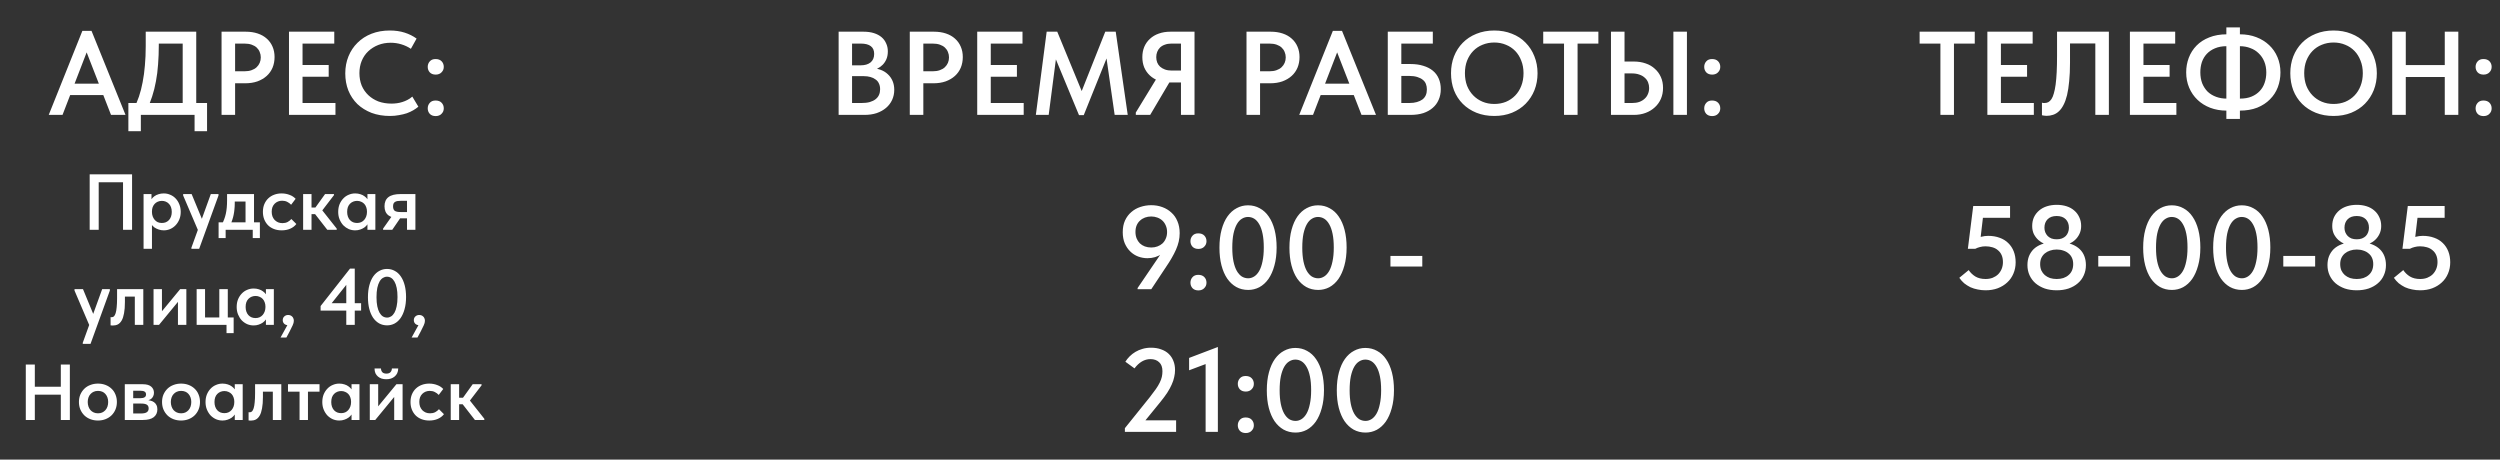 <?xml version="1.0" encoding="UTF-8"?> <svg xmlns="http://www.w3.org/2000/svg" width="631" height="116" viewBox="0 0 631 116" fill="none"><rect x="0" y="0" width="631" height="116" fill="#333333" stroke="none"/><path d="M12.3 29L20.79 7.79H23.1L31.68 29H28.02L21.3 11.75H22.44L15.78 29H12.3ZM16.95 23.99V21.11H26.82V23.99H16.95ZM33.751 27.44C34.251 26.52 34.691 25.5 35.071 24.38C35.45 23.26 35.761 22.05 36.001 20.75C36.261 19.43 36.45 18.02 36.571 16.52C36.711 15 36.781 13.37 36.781 11.63V8H49.531V27.2H46.111V9.38L48.09 11H37.41L40.081 9.32V11.45C40.081 13.11 40.02 14.7 39.901 16.22C39.8 17.72 39.62 19.15 39.361 20.51C39.12 21.85 38.8 23.13 38.401 24.35C38.02 25.55 37.56 26.68 37.02 27.74L33.751 27.44ZM32.401 33.11V26H52.261V33.11H49.111V29H35.55V33.11H32.401ZM62.04 8C63.14 8 64.14 8.15 65.04 8.45C65.94 8.75 66.7 9.18 67.32 9.74C67.96 10.3 68.45 10.98 68.79 11.78C69.13 12.56 69.3 13.43 69.3 14.39C69.3 15.37 69.13 16.27 68.79 17.09C68.45 17.89 67.96 18.58 67.32 19.16C66.68 19.74 65.9 20.2 64.98 20.54C64.06 20.86 63.04 21.02 61.92 21.02H59.34V29H55.92V8H62.04ZM61.71 17.99C62.39 17.99 62.98 17.9 63.48 17.72C64 17.54 64.43 17.29 64.77 16.97C65.11 16.65 65.37 16.28 65.55 15.86C65.73 15.44 65.82 14.98 65.82 14.48C65.82 14 65.73 13.55 65.55 13.13C65.39 12.71 65.14 12.34 64.8 12.02C64.46 11.7 64.03 11.45 63.51 11.27C62.99 11.09 62.38 11 61.68 11H59.34V17.99H61.71ZM72.942 29V8H84.371V11H76.362V16.4H82.962V19.37H76.362V26H84.671V29H72.942ZM98.427 29.27C96.727 29.27 95.177 29.01 93.777 28.49C92.397 27.95 91.207 27.21 90.207 26.27C89.227 25.31 88.467 24.17 87.927 22.85C87.407 21.53 87.147 20.09 87.147 18.53C87.147 16.97 87.417 15.53 87.957 14.21C88.497 12.89 89.257 11.75 90.237 10.79C91.217 9.81 92.397 9.05 93.777 8.51C95.157 7.97 96.687 7.7 98.367 7.7C99.767 7.7 101.027 7.88 102.147 8.24C103.267 8.6 104.267 9.1 105.147 9.74L103.707 12.32C102.967 11.82 102.157 11.44 101.277 11.18C100.417 10.92 99.527 10.79 98.607 10.79C97.467 10.79 96.417 10.98 95.457 11.36C94.497 11.74 93.657 12.27 92.937 12.95C92.237 13.61 91.687 14.42 91.287 15.38C90.907 16.32 90.717 17.35 90.717 18.47C90.717 19.59 90.907 20.63 91.287 21.59C91.687 22.53 92.247 23.34 92.967 24.02C93.687 24.7 94.537 25.23 95.517 25.61C96.517 25.97 97.617 26.15 98.817 26.15C99.257 26.15 99.707 26.12 100.167 26.06C100.627 26 101.077 25.9 101.517 25.76C101.977 25.62 102.417 25.44 102.837 25.22C103.277 25 103.687 24.72 104.067 24.38L105.597 26.93C105.217 27.25 104.787 27.55 104.307 27.83C103.827 28.11 103.287 28.36 102.687 28.58C102.087 28.78 101.427 28.94 100.707 29.06C100.007 29.2 99.247 29.27 98.427 29.27ZM109.968 29.3C109.328 29.3 108.828 29.11 108.468 28.73C108.128 28.35 107.958 27.89 107.958 27.35C107.958 26.81 108.128 26.35 108.468 25.97C108.808 25.57 109.298 25.37 109.938 25.37C110.598 25.37 111.108 25.56 111.468 25.94C111.828 26.32 112.008 26.79 112.008 27.35C112.008 27.63 111.958 27.89 111.858 28.13C111.758 28.35 111.618 28.55 111.438 28.73C111.278 28.91 111.068 29.05 110.808 29.15C110.568 29.25 110.288 29.3 109.968 29.3ZM109.968 18.83C109.328 18.83 108.828 18.64 108.468 18.26C108.128 17.88 107.958 17.42 107.958 16.88C107.958 16.34 108.128 15.88 108.468 15.5C108.808 15.1 109.298 14.9 109.938 14.9C110.598 14.9 111.108 15.09 111.468 15.47C111.828 15.85 112.008 16.32 112.008 16.88C112.008 17.16 111.958 17.42 111.858 17.66C111.758 17.88 111.618 18.08 111.438 18.26C111.278 18.44 111.068 18.58 110.808 18.68C110.568 18.78 110.288 18.83 109.968 18.83Z" fill="white"></path><path d="M211.67 29V8H217.97C218.95 8 219.82 8.12 220.58 8.36C221.34 8.6 221.98 8.94 222.5 9.38C223.02 9.82 223.41 10.35 223.67 10.97C223.95 11.57 224.09 12.23 224.09 12.95C224.09 13.71 223.97 14.37 223.73 14.93C223.49 15.49 223.17 15.97 222.77 16.37C222.37 16.77 221.92 17.09 221.42 17.33C220.94 17.57 220.45 17.73 219.95 17.81L219.98 17.21C220.82 17.23 221.59 17.37 222.29 17.63C222.99 17.89 223.59 18.26 224.09 18.74C224.61 19.22 225.01 19.79 225.29 20.45C225.57 21.11 225.71 21.85 225.71 22.67C225.71 23.59 225.53 24.44 225.17 25.22C224.81 26 224.3 26.67 223.64 27.23C222.98 27.79 222.19 28.23 221.27 28.55C220.35 28.85 219.33 29 218.21 29H211.67ZM215.06 27.8L213.77 26H217.43C218.25 26 218.95 25.92 219.53 25.76C220.13 25.58 220.62 25.34 221 25.04C221.4 24.72 221.69 24.35 221.87 23.93C222.05 23.51 222.14 23.04 222.14 22.52C222.14 21.96 222.04 21.48 221.84 21.08C221.66 20.66 221.38 20.32 221 20.06C220.64 19.78 220.2 19.57 219.68 19.43C219.18 19.29 218.62 19.22 218 19.22H214.04V16.49H217.19C217.73 16.49 218.21 16.43 218.63 16.31C219.05 16.19 219.41 16.01 219.71 15.77C220.01 15.53 220.24 15.23 220.4 14.87C220.56 14.51 220.64 14.09 220.64 13.61C220.64 12.73 220.36 12.08 219.8 11.66C219.24 11.22 218.39 11 217.25 11H213.77L215.06 9.32V27.8ZM235.749 8C236.849 8 237.849 8.15 238.749 8.45C239.649 8.75 240.409 9.18 241.029 9.74C241.669 10.3 242.159 10.98 242.499 11.78C242.839 12.56 243.009 13.43 243.009 14.39C243.009 15.37 242.839 16.27 242.499 17.09C242.159 17.89 241.669 18.58 241.029 19.16C240.389 19.74 239.609 20.2 238.689 20.54C237.769 20.86 236.749 21.02 235.629 21.02H233.049V29H229.629V8H235.749ZM235.419 17.99C236.099 17.99 236.689 17.9 237.189 17.72C237.709 17.54 238.139 17.29 238.479 16.97C238.819 16.65 239.079 16.28 239.259 15.86C239.439 15.44 239.529 14.98 239.529 14.48C239.529 14 239.439 13.55 239.259 13.13C239.099 12.71 238.849 12.34 238.509 12.02C238.169 11.7 237.739 11.45 237.219 11.27C236.699 11.09 236.089 11 235.389 11H233.049V17.99H235.419ZM246.65 29V8H258.08V11H250.07V16.4H256.67V19.37H250.07V26H258.38V29H246.65ZM261.449 29L264.179 8H266.849L273.869 25.04L272.159 25.16L278.969 8H281.609L284.639 29H281.339L279.059 13.16H279.929L273.539 29.06H272.339L265.799 13.28H266.729L264.689 29H261.449ZM298.077 29V20.81H295.197C294.177 20.81 293.237 20.66 292.377 20.36C291.537 20.04 290.817 19.6 290.217 19.04C289.617 18.48 289.147 17.81 288.807 17.03C288.487 16.25 288.327 15.38 288.327 14.42C288.327 13.48 288.487 12.62 288.807 11.84C289.147 11.04 289.627 10.36 290.247 9.8C290.867 9.22 291.607 8.78 292.467 8.48C293.347 8.16 294.327 8 295.407 8H301.497V29H298.077ZM286.677 29V28.4L292.167 19.4L295.677 19.91L290.307 29H286.677ZM295.737 17.81H298.077V11H295.677C295.057 11 294.507 11.09 294.027 11.27C293.547 11.43 293.137 11.67 292.797 11.99C292.477 12.31 292.237 12.68 292.077 13.1C291.917 13.5 291.837 13.94 291.837 14.42C291.837 14.9 291.917 15.35 292.077 15.77C292.237 16.17 292.477 16.52 292.797 16.82C293.137 17.12 293.547 17.36 294.027 17.54C294.527 17.72 295.097 17.81 295.737 17.81ZM320.739 8C321.839 8 322.839 8.15 323.739 8.45C324.639 8.75 325.399 9.18 326.019 9.74C326.659 10.3 327.149 10.98 327.489 11.78C327.829 12.56 327.999 13.43 327.999 14.39C327.999 15.37 327.829 16.27 327.489 17.09C327.149 17.89 326.659 18.58 326.019 19.16C325.379 19.74 324.599 20.2 323.679 20.54C322.759 20.86 321.739 21.02 320.619 21.02H318.039V29H314.619V8H320.739ZM320.409 17.99C321.089 17.99 321.679 17.9 322.179 17.72C322.699 17.54 323.129 17.29 323.469 16.97C323.809 16.65 324.069 16.28 324.249 15.86C324.429 15.44 324.519 14.98 324.519 14.48C324.519 14 324.429 13.55 324.249 13.13C324.089 12.71 323.839 12.34 323.499 12.02C323.159 11.7 322.729 11.45 322.209 11.27C321.689 11.09 321.079 11 320.379 11H318.039V17.99H320.409ZM327.923 29L336.413 7.79H338.723L347.303 29H343.643L336.923 11.75H338.063L331.403 29H327.923ZM332.573 23.99V21.11H342.443V23.99H332.573ZM350.274 29V8H361.644V11H353.694V16.16H356.004C357.224 16.16 358.304 16.31 359.244 16.61C360.184 16.89 360.984 17.3 361.644 17.84C362.304 18.38 362.804 19.05 363.144 19.85C363.484 20.63 363.654 21.51 363.654 22.49C363.654 23.49 363.474 24.39 363.114 25.19C362.774 25.99 362.274 26.67 361.614 27.23C360.974 27.79 360.184 28.23 359.244 28.55C358.304 28.85 357.224 29 356.004 29H350.274ZM355.704 26C356.444 26 357.084 25.92 357.624 25.76C358.184 25.6 358.654 25.38 359.034 25.1C359.414 24.8 359.694 24.44 359.874 24.02C360.054 23.6 360.144 23.11 360.144 22.55C360.144 22.07 360.064 21.62 359.904 21.2C359.744 20.78 359.484 20.43 359.124 20.15C358.764 19.85 358.294 19.61 357.714 19.43C357.134 19.25 356.434 19.16 355.614 19.16H353.694V26H355.704ZM377.157 26.24C378.217 26.24 379.197 26.06 380.097 25.7C380.997 25.32 381.777 24.79 382.437 24.11C383.097 23.43 383.607 22.62 383.967 21.68C384.347 20.72 384.537 19.65 384.537 18.47C384.537 17.31 384.347 16.26 383.967 15.32C383.607 14.36 383.097 13.54 382.437 12.86C381.777 12.18 380.997 11.66 380.097 11.3C379.197 10.92 378.217 10.73 377.157 10.73C376.097 10.73 375.107 10.92 374.187 11.3C373.287 11.66 372.507 12.18 371.847 12.86C371.187 13.54 370.667 14.36 370.287 15.32C369.927 16.26 369.747 17.31 369.747 18.47C369.747 19.63 369.927 20.69 370.287 21.65C370.667 22.59 371.187 23.4 371.847 24.08C372.507 24.76 373.287 25.29 374.187 25.67C375.087 26.05 376.077 26.24 377.157 26.24ZM377.157 29.27C375.497 29.27 373.997 29 372.657 28.46C371.317 27.92 370.167 27.17 369.207 26.21C368.247 25.25 367.507 24.11 366.987 22.79C366.487 21.47 366.237 20.03 366.237 18.47C366.237 16.95 366.487 15.54 366.987 14.24C367.507 12.92 368.237 11.78 369.177 10.82C370.137 9.84 371.287 9.08 372.627 8.54C373.987 7.98 375.497 7.7 377.157 7.7C378.777 7.7 380.257 7.97 381.597 8.51C382.957 9.03 384.107 9.78 385.047 10.76C386.007 11.72 386.747 12.86 387.267 14.18C387.807 15.5 388.077 16.94 388.077 18.5C388.077 20.02 387.817 21.44 387.297 22.76C386.777 24.06 386.037 25.2 385.077 26.18C384.137 27.14 382.987 27.9 381.627 28.46C380.287 29 378.797 29.27 377.157 29.27ZM394.76 29V11H389.51V8H403.43V11H398.18V29H394.76ZM406.611 29V8H410.031V15.53H412.371C413.471 15.53 414.471 15.69 415.371 16.01C416.271 16.31 417.041 16.76 417.681 17.36C418.341 17.94 418.851 18.64 419.211 19.46C419.571 20.26 419.751 21.17 419.751 22.19C419.751 23.19 419.571 24.11 419.211 24.95C418.851 25.77 418.341 26.48 417.681 27.08C417.041 27.68 416.271 28.15 415.371 28.49C414.471 28.83 413.471 29 412.371 29H406.611ZM411.921 26C412.621 26 413.231 25.91 413.751 25.73C414.291 25.53 414.741 25.26 415.101 24.92C415.481 24.58 415.761 24.18 415.941 23.72C416.141 23.26 416.241 22.76 416.241 22.22C416.241 21.7 416.151 21.22 415.971 20.78C415.791 20.32 415.511 19.93 415.131 19.61C414.771 19.27 414.321 19.01 413.781 18.83C413.241 18.63 412.611 18.53 411.891 18.53H410.031V26H411.921ZM422.361 29V8H425.781V29H422.361ZM432.154 29.3C431.514 29.3 431.014 29.11 430.654 28.73C430.314 28.35 430.144 27.89 430.144 27.35C430.144 26.81 430.314 26.35 430.654 25.97C430.994 25.57 431.484 25.37 432.124 25.37C432.784 25.37 433.294 25.56 433.654 25.94C434.014 26.32 434.194 26.79 434.194 27.35C434.194 27.63 434.144 27.89 434.044 28.13C433.944 28.35 433.804 28.55 433.624 28.73C433.464 28.91 433.254 29.05 432.994 29.15C432.754 29.25 432.474 29.3 432.154 29.3ZM432.154 18.83C431.514 18.83 431.014 18.64 430.654 18.26C430.314 17.88 430.144 17.42 430.144 16.88C430.144 16.34 430.314 15.88 430.654 15.5C430.994 15.1 431.484 14.9 432.124 14.9C432.784 14.9 433.294 15.09 433.654 15.47C434.014 15.85 434.194 16.32 434.194 16.88C434.194 17.16 434.144 17.42 434.044 17.66C433.944 17.88 433.804 18.08 433.624 18.26C433.464 18.44 433.254 18.58 432.994 18.68C432.754 18.78 432.474 18.83 432.154 18.83Z" fill="white"></path><path d="M489.76 29V11H484.51V8H498.43V11H493.18V29H489.76ZM501.611 29V8H513.041V11H505.031V16.4H511.631V19.37H505.031V26H513.341V29H501.611ZM516.53 29.24C516.29 29.24 516.07 29.22 515.87 29.18C515.67 29.16 515.51 29.13 515.39 29.09V25.91C515.47 25.95 515.57 25.98 515.69 26C515.81 26 515.93 26 516.05 26C516.39 26 516.7 25.93 516.98 25.79C517.28 25.63 517.55 25.37 517.79 25.01C518.03 24.65 518.23 24.17 518.39 23.57C518.57 22.97 518.72 22.23 518.84 21.35C518.96 20.45 519.05 19.4 519.11 18.2C519.17 16.98 519.2 15.58 519.2 14V8H532.28V29H528.86V10.97H522.47V15.86C522.47 17.62 522.4 19.17 522.26 20.51C522.14 21.85 521.96 23.02 521.72 24.02C521.48 25 521.18 25.83 520.82 26.51C520.48 27.17 520.09 27.7 519.65 28.1C519.23 28.5 518.75 28.79 518.21 28.97C517.69 29.15 517.13 29.24 516.53 29.24ZM537.588 29V8H549.018V11H541.008V16.4H547.608V19.37H541.008V26H549.318V29H537.588ZM565.383 24.89C566.503 24.89 567.473 24.72 568.293 24.38C569.113 24.04 569.803 23.57 570.363 22.97C570.923 22.37 571.333 21.68 571.593 20.9C571.873 20.1 572.013 19.23 572.013 18.29C572.013 17.27 571.843 16.35 571.503 15.53C571.163 14.71 570.693 14.02 570.093 13.46C569.513 12.88 568.813 12.44 567.993 12.14C567.193 11.82 566.303 11.66 565.323 11.66H564.873V8.66H565.353C566.873 8.66 568.253 8.9 569.493 9.38C570.753 9.86 571.833 10.53 572.733 11.39C573.633 12.23 574.333 13.24 574.833 14.42C575.333 15.6 575.583 16.89 575.583 18.29C575.583 19.59 575.363 20.83 574.923 22.01C574.483 23.17 573.823 24.19 572.943 25.07C572.083 25.95 571.013 26.65 569.733 27.17C568.453 27.67 566.973 27.92 565.293 27.92H564.933V24.89H565.383ZM561.993 27.92C560.493 27.92 559.113 27.68 557.853 27.2C556.613 26.72 555.543 26.05 554.643 25.19C553.743 24.33 553.043 23.31 552.543 22.13C552.043 20.95 551.793 19.66 551.793 18.26C551.793 16.96 552.013 15.73 552.453 14.57C552.893 13.41 553.543 12.39 554.403 11.51C555.263 10.63 556.333 9.94 557.613 9.44C558.893 8.92 560.373 8.66 562.053 8.66H562.413V11.66H561.963C560.863 11.66 559.893 11.84 559.053 12.2C558.233 12.54 557.543 13.01 556.983 13.61C556.443 14.19 556.033 14.88 555.753 15.68C555.493 16.48 555.363 17.34 555.363 18.26C555.363 19.28 555.523 20.21 555.843 21.05C556.183 21.87 556.643 22.57 557.223 23.15C557.823 23.71 558.533 24.14 559.353 24.44C560.173 24.74 561.063 24.89 562.023 24.89H562.473V27.92H561.993ZM565.353 6.92V30.02H561.933V6.92H565.353ZM588.993 26.24C590.053 26.24 591.033 26.06 591.933 25.7C592.833 25.32 593.613 24.79 594.273 24.11C594.933 23.43 595.443 22.62 595.803 21.68C596.183 20.72 596.373 19.65 596.373 18.47C596.373 17.31 596.183 16.26 595.803 15.32C595.443 14.36 594.933 13.54 594.273 12.86C593.613 12.18 592.833 11.66 591.933 11.3C591.033 10.92 590.053 10.73 588.993 10.73C587.933 10.73 586.943 10.92 586.023 11.3C585.123 11.66 584.343 12.18 583.683 12.86C583.023 13.54 582.503 14.36 582.123 15.32C581.763 16.26 581.583 17.31 581.583 18.47C581.583 19.63 581.763 20.69 582.123 21.65C582.503 22.59 583.023 23.4 583.683 24.08C584.343 24.76 585.123 25.29 586.023 25.67C586.923 26.05 587.913 26.24 588.993 26.24ZM588.993 29.27C587.333 29.27 585.833 29 584.493 28.46C583.153 27.92 582.003 27.17 581.043 26.21C580.083 25.25 579.343 24.11 578.823 22.79C578.323 21.47 578.073 20.03 578.073 18.47C578.073 16.95 578.323 15.54 578.823 14.24C579.343 12.92 580.073 11.78 581.013 10.82C581.973 9.84 583.123 9.08 584.463 8.54C585.823 7.98 587.333 7.7 588.993 7.7C590.613 7.7 592.093 7.97 593.433 8.51C594.793 9.03 595.943 9.78 596.883 10.76C597.843 11.72 598.583 12.86 599.103 14.18C599.643 15.5 599.913 16.94 599.913 18.5C599.913 20.02 599.653 21.44 599.133 22.76C598.613 24.06 597.873 25.2 596.913 26.18C595.973 27.14 594.823 27.9 593.463 28.46C592.123 29 590.633 29.27 588.993 29.27ZM618.769 16.43V19.43H605.509V16.43H618.769ZM607.219 8V29H603.799V8H607.219ZM617.059 29V8H620.479V29H617.059ZM626.851 29.3C626.211 29.3 625.711 29.11 625.351 28.73C625.011 28.35 624.841 27.89 624.841 27.35C624.841 26.81 625.011 26.35 625.351 25.97C625.691 25.57 626.181 25.37 626.821 25.37C627.481 25.37 627.991 25.56 628.351 25.94C628.711 26.32 628.891 26.79 628.891 27.35C628.891 27.63 628.841 27.89 628.741 28.13C628.641 28.35 628.501 28.55 628.321 28.73C628.161 28.91 627.951 29.05 627.691 29.15C627.451 29.25 627.171 29.3 626.851 29.3ZM626.851 18.83C626.211 18.83 625.711 18.64 625.351 18.26C625.011 17.88 624.841 17.42 624.841 16.88C624.841 16.34 625.011 15.88 625.351 15.5C625.691 15.1 626.181 14.9 626.821 14.9C627.481 14.9 627.991 15.09 628.351 15.47C628.711 15.85 628.891 16.32 628.891 16.88C628.891 17.16 628.841 17.42 628.741 17.66C628.641 17.88 628.501 18.08 628.321 18.26C628.161 18.44 627.951 18.58 627.691 18.68C627.451 18.78 627.171 18.83 626.851 18.83Z" fill="white"></path><path d="M22.634 58V44H33.334V58H31.053V45.12L32.114 46H24.053L24.913 45.06V58H22.634ZM38.355 62.8H36.236V51.6V51.46V48.98H38.236V51.46L38.355 51.6V55.5V55.78V62.8ZM41.336 58.14C40.895 58.14 40.475 58.073 40.075 57.94C39.675 57.807 39.316 57.633 38.995 57.42C38.689 57.193 38.429 56.927 38.215 56.62C38.016 56.313 37.876 55.987 37.795 55.64V53.52H38.355C38.355 53.907 38.416 54.267 38.535 54.6C38.656 54.933 38.822 55.227 39.035 55.48C39.249 55.733 39.509 55.933 39.816 56.08C40.136 56.213 40.482 56.28 40.855 56.28C41.215 56.28 41.549 56.22 41.855 56.1C42.162 55.967 42.429 55.78 42.656 55.54C42.882 55.287 43.056 54.987 43.175 54.64C43.295 54.293 43.355 53.907 43.355 53.48C43.355 53.027 43.289 52.627 43.156 52.28C43.035 51.933 42.855 51.647 42.615 51.42C42.389 51.18 42.122 51 41.816 50.88C41.522 50.76 41.202 50.7 40.855 50.7C40.469 50.7 40.115 50.773 39.795 50.92C39.489 51.053 39.229 51.24 39.016 51.48C38.802 51.72 38.636 52 38.516 52.32C38.409 52.64 38.355 52.987 38.355 53.36H37.895V51.14C37.935 50.847 38.049 50.56 38.236 50.28C38.422 50 38.662 49.753 38.956 49.54C39.262 49.313 39.615 49.14 40.016 49.02C40.416 48.887 40.855 48.82 41.336 48.82C41.909 48.82 42.456 48.933 42.975 49.16C43.495 49.373 43.949 49.687 44.336 50.1C44.722 50.5 45.029 50.987 45.255 51.56C45.495 52.133 45.615 52.773 45.615 53.48C45.615 54.187 45.495 54.827 45.255 55.4C45.016 55.973 44.696 56.467 44.295 56.88C43.909 57.28 43.456 57.593 42.935 57.82C42.429 58.033 41.895 58.14 41.336 58.14ZM48.309 62.8V62.52L53.209 48.98H55.149V49.34L50.269 62.8H48.309ZM50.149 58.52L46.229 49.34V48.98H48.369L51.269 56L50.149 58.52ZM56.053 56.48C56.267 56.12 56.447 55.733 56.593 55.32C56.753 54.907 56.886 54.46 56.993 53.98C57.1 53.5 57.18 52.98 57.233 52.42C57.286 51.847 57.313 51.227 57.313 50.56V48.98H64.113V56.46H61.973V49.84L63.393 50.86H58.013L59.253 49.84V51.3C59.253 51.833 59.227 52.34 59.173 52.82C59.133 53.3 59.066 53.76 58.973 54.2C58.893 54.627 58.786 55.033 58.653 55.42C58.533 55.807 58.386 56.18 58.213 56.54L56.053 56.48ZM55.173 60.08V56.12H65.593V60.08H63.793V58H56.953V60.08H55.173ZM71.078 58.14C70.371 58.14 69.725 58.027 69.138 57.8C68.552 57.573 68.052 57.253 67.638 56.84C67.238 56.427 66.925 55.94 66.698 55.38C66.472 54.807 66.358 54.173 66.358 53.48C66.358 52.747 66.478 52.093 66.718 51.52C66.972 50.933 67.305 50.447 67.718 50.06C68.145 49.66 68.645 49.353 69.218 49.14C69.791 48.927 70.412 48.82 71.078 48.82C71.451 48.82 71.811 48.853 72.158 48.92C72.505 48.987 72.825 49.08 73.118 49.2C73.425 49.307 73.705 49.447 73.958 49.62C74.212 49.793 74.431 49.98 74.618 50.18L73.478 51.68C73.198 51.373 72.865 51.127 72.478 50.94C72.105 50.753 71.685 50.66 71.218 50.66C70.832 50.66 70.478 50.727 70.158 50.86C69.838 50.993 69.558 51.18 69.318 51.42C69.078 51.66 68.891 51.953 68.758 52.3C68.638 52.633 68.578 53.013 68.578 53.44C68.578 53.853 68.638 54.24 68.758 54.6C68.891 54.947 69.078 55.253 69.318 55.52C69.572 55.773 69.865 55.973 70.198 56.12C70.531 56.253 70.898 56.32 71.298 56.32C71.778 56.32 72.205 56.227 72.578 56.04C72.951 55.84 73.272 55.587 73.538 55.28L74.798 56.54C74.412 57.047 73.898 57.44 73.258 57.72C72.632 58 71.905 58.14 71.078 58.14ZM82.609 58L78.949 53.3L82.049 48.98H84.289V49.26L81.349 53.1L84.989 57.7V58H82.609ZM77.189 54.04V52.38H79.949V54.04H77.189ZM76.509 58V55.78V55.48V51.6V51.46V48.98H78.629V51.46V51.6V58H76.509ZM92.742 58V55.78L92.622 55.48V51.6L92.742 51.46V48.98H94.742V51.46V51.6V58H92.742ZM89.642 58.14C89.082 58.14 88.542 58.033 88.022 57.82C87.515 57.593 87.062 57.28 86.662 56.88C86.275 56.467 85.962 55.973 85.722 55.4C85.482 54.827 85.362 54.187 85.362 53.48C85.362 52.773 85.475 52.133 85.702 51.56C85.942 50.987 86.255 50.5 86.642 50.1C87.029 49.687 87.482 49.373 88.002 49.16C88.522 48.933 89.069 48.82 89.642 48.82C90.122 48.82 90.562 48.887 90.962 49.02C91.362 49.14 91.709 49.313 92.002 49.54C92.309 49.753 92.555 50 92.742 50.28C92.929 50.56 93.042 50.847 93.082 51.14V53.36H92.622C92.622 52.987 92.562 52.64 92.442 52.32C92.335 52 92.175 51.72 91.962 51.48C91.749 51.24 91.482 51.053 91.162 50.92C90.855 50.773 90.509 50.7 90.122 50.7C89.789 50.7 89.469 50.76 89.162 50.88C88.855 51 88.582 51.18 88.342 51.42C88.115 51.647 87.935 51.933 87.802 52.28C87.682 52.627 87.622 53.027 87.622 53.48C87.622 53.907 87.682 54.293 87.802 54.64C87.922 54.987 88.095 55.287 88.322 55.54C88.549 55.78 88.815 55.967 89.122 56.1C89.429 56.22 89.762 56.28 90.122 56.28C90.495 56.28 90.835 56.213 91.142 56.08C91.462 55.933 91.729 55.733 91.942 55.48C92.155 55.227 92.322 54.933 92.442 54.6C92.562 54.267 92.622 53.907 92.622 53.52H93.182V55.64C93.102 55.987 92.955 56.313 92.742 56.62C92.542 56.927 92.282 57.193 91.962 57.42C91.655 57.633 91.302 57.807 90.902 57.94C90.515 58.073 90.095 58.14 89.642 58.14ZM102.729 58V55.1H100.989C99.695 55.1 98.716 54.853 98.049 54.36C97.382 53.853 97.049 53.087 97.049 52.06C97.049 51.047 97.376 50.28 98.029 49.76C98.695 49.24 99.729 48.98 101.129 48.98H104.849V58H102.729ZM96.689 58V57.7L99.629 53.54L101.649 54.14L99.009 58H96.689ZM101.129 53.52H102.729V50.68H101.229C100.895 50.68 100.602 50.7 100.349 50.74C100.095 50.78 99.882 50.853 99.709 50.96C99.549 51.053 99.422 51.193 99.329 51.38C99.249 51.567 99.209 51.8 99.209 52.08C99.209 52.627 99.356 53.007 99.649 53.22C99.942 53.42 100.435 53.52 101.129 53.52ZM20.887 86.8V86.52L25.787 72.98H27.727V73.34L22.847 86.8H20.887ZM22.727 82.52L18.807 73.34V72.98H20.947L23.847 80L22.727 82.52ZM28.488 82.16C28.355 82.16 28.242 82.153 28.148 82.14C28.055 82.14 27.975 82.133 27.909 82.12V80.04C27.962 80.053 28.015 80.06 28.069 80.06C28.122 80.06 28.169 80.06 28.209 80.06C28.422 80.06 28.608 79.987 28.768 79.84C28.928 79.68 29.069 79.413 29.189 79.04C29.308 78.667 29.395 78.173 29.448 77.56C29.515 76.933 29.549 76.16 29.549 75.24V72.98H36.169V82H34.029V74.86H31.529V76.22C31.529 77.353 31.455 78.3 31.308 79.06C31.175 79.82 30.975 80.433 30.709 80.9C30.442 81.353 30.122 81.68 29.748 81.88C29.375 82.067 28.955 82.16 28.488 82.16ZM38.755 82V72.98H40.875V80.14L39.455 80.28L45.475 72.98H47.035V82H44.915V74.92L46.075 74.78L40.135 82H38.755ZM57.174 84.08V82H49.634V72.98H51.754V80.12H55.354V72.98H57.494V80.12H58.974V84.08H57.174ZM67.117 82V79.78L66.997 79.48V75.6L67.117 75.46V72.98H69.117V75.46V75.6V82H67.117ZM64.017 82.14C63.457 82.14 62.917 82.033 62.397 81.82C61.89 81.593 61.437 81.28 61.037 80.88C60.65 80.467 60.337 79.973 60.097 79.4C59.857 78.827 59.737 78.187 59.737 77.48C59.737 76.773 59.85 76.133 60.077 75.56C60.317 74.987 60.63 74.5 61.017 74.1C61.404 73.687 61.857 73.373 62.377 73.16C62.897 72.933 63.444 72.82 64.017 72.82C64.497 72.82 64.937 72.887 65.337 73.02C65.737 73.14 66.084 73.313 66.377 73.54C66.684 73.753 66.93 74 67.117 74.28C67.304 74.56 67.417 74.847 67.457 75.14V77.36H66.997C66.997 76.987 66.937 76.64 66.817 76.32C66.71 76 66.55 75.72 66.337 75.48C66.124 75.24 65.857 75.053 65.537 74.92C65.23 74.773 64.884 74.7 64.497 74.7C64.164 74.7 63.844 74.76 63.537 74.88C63.23 75 62.957 75.18 62.717 75.42C62.49 75.647 62.31 75.933 62.177 76.28C62.057 76.627 61.997 77.027 61.997 77.48C61.997 77.907 62.057 78.293 62.177 78.64C62.297 78.987 62.47 79.287 62.697 79.54C62.924 79.78 63.19 79.967 63.497 80.1C63.804 80.22 64.137 80.28 64.497 80.28C64.87 80.28 65.21 80.213 65.517 80.08C65.837 79.933 66.104 79.733 66.317 79.48C66.53 79.227 66.697 78.933 66.817 78.6C66.937 78.267 66.997 77.907 66.997 77.52H67.557V79.64C67.477 79.987 67.33 80.313 67.117 80.62C66.917 80.927 66.657 81.193 66.337 81.42C66.03 81.633 65.677 81.807 65.277 81.94C64.89 82.073 64.47 82.14 64.017 82.14ZM70.804 85.2L72.944 81.32L73.444 82.04C73.111 82.107 72.811 82.12 72.544 82.08C72.29 82.04 72.077 81.967 71.904 81.86C71.731 81.74 71.597 81.593 71.504 81.42C71.41 81.233 71.364 81.033 71.364 80.82C71.364 80.42 71.497 80.1 71.764 79.86C72.031 79.62 72.35 79.5 72.724 79.5C72.924 79.5 73.111 79.533 73.284 79.6C73.457 79.667 73.611 79.767 73.744 79.9C73.877 80.02 73.977 80.173 74.044 80.36C74.124 80.533 74.164 80.74 74.164 80.98C74.164 81.313 74.064 81.693 73.864 82.12C73.677 82.547 73.41 83.087 73.064 83.74L72.284 85.2H70.804ZM87.402 82V70.52H88.502L83.162 77.22L82.822 76.52H91.142V78.4H80.922V77.24L88.342 67.8H89.542V82H87.402ZM97.71 82.12C96.963 82.12 96.29 81.953 95.69 81.62C95.103 81.287 94.597 80.813 94.17 80.2C93.757 79.587 93.437 78.847 93.21 77.98C92.983 77.1 92.87 76.113 92.87 75.02C92.87 73.873 92.99 72.86 93.23 71.98C93.47 71.087 93.803 70.34 94.23 69.74C94.67 69.127 95.183 68.667 95.77 68.36C96.357 68.04 96.99 67.88 97.67 67.88C98.403 67.88 99.063 68.047 99.65 68.38C100.25 68.7 100.757 69.167 101.17 69.78C101.597 70.393 101.923 71.14 102.15 72.02C102.377 72.9 102.49 73.887 102.49 74.98C102.49 76.127 102.363 77.147 102.11 78.04C101.87 78.92 101.537 79.667 101.11 80.28C100.683 80.88 100.177 81.34 99.59 81.66C99.003 81.967 98.377 82.12 97.71 82.12ZM97.71 80.16C98.057 80.16 98.39 80.06 98.71 79.86C99.03 79.66 99.31 79.353 99.55 78.94C99.79 78.527 99.977 77.993 100.11 77.34C100.257 76.687 100.33 75.9 100.33 74.98C100.33 74.087 100.263 73.32 100.13 72.68C99.997 72.027 99.81 71.493 99.57 71.08C99.33 70.653 99.05 70.34 98.73 70.14C98.41 69.94 98.057 69.84 97.67 69.84C97.31 69.84 96.97 69.94 96.65 70.14C96.33 70.327 96.05 70.627 95.81 71.04C95.57 71.453 95.377 71.993 95.23 72.66C95.097 73.313 95.03 74.1 95.03 75.02C95.03 75.9 95.097 76.667 95.23 77.32C95.363 77.96 95.55 78.493 95.79 78.92C96.03 79.333 96.31 79.647 96.63 79.86C96.963 80.06 97.323 80.16 97.71 80.16ZM103.89 85.2L106.03 81.32L106.53 82.04C106.196 82.107 105.896 82.12 105.63 82.08C105.376 82.04 105.163 81.967 104.99 81.86C104.816 81.74 104.683 81.593 104.59 81.42C104.496 81.233 104.45 81.033 104.45 80.82C104.45 80.42 104.583 80.1 104.85 79.86C105.116 79.62 105.436 79.5 105.81 79.5C106.01 79.5 106.196 79.533 106.37 79.6C106.543 79.667 106.696 79.767 106.83 79.9C106.963 80.02 107.063 80.173 107.13 80.36C107.21 80.533 107.25 80.74 107.25 80.98C107.25 81.313 107.15 81.693 106.95 82.12C106.763 82.547 106.496 83.087 106.15 83.74L105.37 85.2H103.89ZM16.491 97.62V99.62H7.65V97.62H16.491ZM8.79 92V106H6.51V92H8.79ZM15.351 106V92H17.631V106H15.351ZM24.723 106.14C24.029 106.14 23.389 106.027 22.803 105.8C22.216 105.573 21.709 105.253 21.283 104.84C20.856 104.413 20.523 103.92 20.283 103.36C20.043 102.787 19.923 102.153 19.923 101.46C19.923 100.78 20.043 100.153 20.283 99.58C20.536 99.007 20.876 98.513 21.303 98.1C21.729 97.687 22.236 97.373 22.823 97.16C23.409 96.933 24.043 96.82 24.723 96.82C25.416 96.82 26.056 96.933 26.643 97.16C27.229 97.387 27.736 97.707 28.163 98.12C28.589 98.52 28.916 99.007 29.143 99.58C29.383 100.153 29.503 100.78 29.503 101.46C29.503 102.153 29.383 102.787 29.143 103.36C28.903 103.933 28.569 104.427 28.143 104.84C27.716 105.253 27.209 105.573 26.623 105.8C26.036 106.027 25.403 106.14 24.723 106.14ZM24.723 104.32C25.123 104.32 25.476 104.253 25.783 104.12C26.103 103.973 26.376 103.773 26.603 103.52C26.829 103.267 27.003 102.967 27.123 102.62C27.243 102.26 27.303 101.873 27.303 101.46C27.303 101.047 27.243 100.673 27.123 100.34C27.003 99.993 26.829 99.693 26.603 99.44C26.389 99.187 26.123 98.993 25.803 98.86C25.483 98.727 25.123 98.66 24.723 98.66C24.323 98.66 23.963 98.733 23.643 98.88C23.336 99.013 23.069 99.207 22.843 99.46C22.616 99.7 22.443 99.993 22.323 100.34C22.203 100.687 22.143 101.06 22.143 101.46C22.143 101.86 22.203 102.24 22.323 102.6C22.443 102.947 22.609 103.247 22.823 103.5C23.049 103.753 23.323 103.953 23.643 104.1C23.963 104.247 24.323 104.32 24.723 104.32ZM31.499 106V96.98H36.059C36.993 96.98 37.693 97.18 38.159 97.58C38.626 97.98 38.859 98.5 38.859 99.14C38.859 99.447 38.799 99.727 38.679 99.98C38.573 100.22 38.426 100.427 38.239 100.6C38.053 100.76 37.826 100.887 37.559 100.98C37.306 101.06 37.026 101.1 36.719 101.1V100.96C37.146 100.96 37.539 101.007 37.899 101.1C38.273 101.18 38.593 101.313 38.859 101.5C39.126 101.687 39.333 101.927 39.479 102.22C39.639 102.513 39.719 102.88 39.719 103.32C39.719 104.16 39.413 104.82 38.799 105.3C38.186 105.767 37.279 106 36.079 106H31.499ZM33.619 105.04L33.079 104.36H35.579C36.259 104.36 36.753 104.253 37.059 104.04C37.366 103.827 37.519 103.513 37.519 103.1C37.519 102.647 37.366 102.327 37.059 102.14C36.753 101.953 36.293 101.86 35.679 101.86H33.079V100.5H35.439C35.893 100.5 36.239 100.427 36.479 100.28C36.733 100.133 36.859 99.893 36.859 99.56C36.859 99.227 36.739 98.987 36.499 98.84C36.259 98.693 35.899 98.62 35.419 98.62H33.079L33.619 97.86V105.04ZM45.699 106.14C45.006 106.14 44.366 106.027 43.779 105.8C43.193 105.573 42.686 105.253 42.259 104.84C41.833 104.413 41.499 103.92 41.259 103.36C41.019 102.787 40.899 102.153 40.899 101.46C40.899 100.78 41.019 100.153 41.259 99.58C41.513 99.007 41.853 98.513 42.279 98.1C42.706 97.687 43.213 97.373 43.799 97.16C44.386 96.933 45.019 96.82 45.699 96.82C46.393 96.82 47.033 96.933 47.619 97.16C48.206 97.387 48.713 97.707 49.139 98.12C49.566 98.52 49.893 99.007 50.119 99.58C50.359 100.153 50.479 100.78 50.479 101.46C50.479 102.153 50.359 102.787 50.119 103.36C49.879 103.933 49.546 104.427 49.119 104.84C48.693 105.253 48.186 105.573 47.599 105.8C47.013 106.027 46.379 106.14 45.699 106.14ZM45.699 104.32C46.099 104.32 46.453 104.253 46.759 104.12C47.079 103.973 47.353 103.773 47.579 103.52C47.806 103.267 47.979 102.967 48.099 102.62C48.219 102.26 48.279 101.873 48.279 101.46C48.279 101.047 48.219 100.673 48.099 100.34C47.979 99.993 47.806 99.693 47.579 99.44C47.366 99.187 47.099 98.993 46.779 98.86C46.459 98.727 46.099 98.66 45.699 98.66C45.299 98.66 44.939 98.733 44.619 98.88C44.313 99.013 44.046 99.207 43.819 99.46C43.593 99.7 43.419 99.993 43.299 100.34C43.179 100.687 43.119 101.06 43.119 101.46C43.119 101.86 43.179 102.24 43.299 102.6C43.419 102.947 43.586 103.247 43.799 103.5C44.026 103.753 44.299 103.953 44.619 104.1C44.939 104.247 45.299 104.32 45.699 104.32ZM59.256 106V103.78L59.136 103.48V99.6L59.256 99.46V96.98H61.256V99.46V99.6V106H59.256ZM56.156 106.14C55.596 106.14 55.056 106.033 54.536 105.82C54.029 105.593 53.576 105.28 53.176 104.88C52.789 104.467 52.476 103.973 52.236 103.4C51.996 102.827 51.876 102.187 51.876 101.48C51.876 100.773 51.989 100.133 52.216 99.56C52.456 98.987 52.769 98.5 53.156 98.1C53.542 97.687 53.996 97.373 54.516 97.16C55.036 96.933 55.582 96.82 56.156 96.82C56.636 96.82 57.076 96.887 57.476 97.02C57.876 97.14 58.222 97.313 58.516 97.54C58.822 97.753 59.069 98 59.256 98.28C59.442 98.56 59.556 98.847 59.596 99.14V101.36H59.136C59.136 100.987 59.076 100.64 58.956 100.32C58.849 100 58.689 99.72 58.476 99.48C58.262 99.24 57.996 99.053 57.676 98.92C57.369 98.773 57.022 98.7 56.636 98.7C56.302 98.7 55.982 98.76 55.676 98.88C55.369 99 55.096 99.18 54.856 99.42C54.629 99.647 54.449 99.933 54.316 100.28C54.196 100.627 54.136 101.027 54.136 101.48C54.136 101.907 54.196 102.293 54.316 102.64C54.436 102.987 54.609 103.287 54.836 103.54C55.062 103.78 55.329 103.967 55.636 104.1C55.942 104.22 56.276 104.28 56.636 104.28C57.009 104.28 57.349 104.213 57.656 104.08C57.976 103.933 58.242 103.733 58.456 103.48C58.669 103.227 58.836 102.933 58.956 102.6C59.076 102.267 59.136 101.907 59.136 101.52H59.696V103.64C59.616 103.987 59.469 104.313 59.256 104.62C59.056 104.927 58.796 105.193 58.476 105.42C58.169 105.633 57.816 105.807 57.416 105.94C57.029 106.073 56.609 106.14 56.156 106.14ZM63.322 106.16C63.189 106.16 63.076 106.153 62.983 106.14C62.889 106.14 62.809 106.133 62.742 106.12V104.04C62.796 104.053 62.849 104.06 62.903 104.06C62.956 104.06 63.002 104.06 63.042 104.06C63.256 104.06 63.443 103.987 63.602 103.84C63.763 103.68 63.903 103.413 64.022 103.04C64.142 102.667 64.229 102.173 64.282 101.56C64.349 100.933 64.382 100.16 64.382 99.24V96.98H71.002V106H68.862V98.86H66.362V100.22C66.362 101.353 66.289 102.3 66.142 103.06C66.009 103.82 65.809 104.433 65.543 104.9C65.276 105.353 64.956 105.68 64.582 105.88C64.209 106.067 63.789 106.16 63.322 106.16ZM75.609 106V98.86H72.689V96.98H80.649V98.86H77.729V106H75.609ZM88.728 106V103.78L88.608 103.48V99.6L88.728 99.46V96.98H90.728V99.46V99.6V106H88.728ZM85.628 106.14C85.068 106.14 84.528 106.033 84.008 105.82C83.502 105.593 83.048 105.28 82.648 104.88C82.262 104.467 81.948 103.973 81.708 103.4C81.468 102.827 81.348 102.187 81.348 101.48C81.348 100.773 81.462 100.133 81.688 99.56C81.928 98.987 82.242 98.5 82.628 98.1C83.015 97.687 83.468 97.373 83.988 97.16C84.508 96.933 85.055 96.82 85.628 96.82C86.108 96.82 86.548 96.887 86.948 97.02C87.348 97.14 87.695 97.313 87.988 97.54C88.295 97.753 88.542 98 88.728 98.28C88.915 98.56 89.028 98.847 89.068 99.14V101.36H88.608C88.608 100.987 88.548 100.64 88.428 100.32C88.322 100 88.162 99.72 87.948 99.48C87.735 99.24 87.468 99.053 87.148 98.92C86.842 98.773 86.495 98.7 86.108 98.7C85.775 98.7 85.455 98.76 85.148 98.88C84.842 99 84.568 99.18 84.328 99.42C84.102 99.647 83.922 99.933 83.788 100.28C83.668 100.627 83.608 101.027 83.608 101.48C83.608 101.907 83.668 102.293 83.788 102.64C83.908 102.987 84.082 103.287 84.308 103.54C84.535 103.78 84.802 103.967 85.108 104.1C85.415 104.22 85.748 104.28 86.108 104.28C86.482 104.28 86.822 104.213 87.128 104.08C87.448 103.933 87.715 103.733 87.928 103.48C88.142 103.227 88.308 102.933 88.428 102.6C88.548 102.267 88.608 101.907 88.608 101.52H89.168V103.64C89.088 103.987 88.942 104.313 88.728 104.62C88.528 104.927 88.268 105.193 87.948 105.42C87.642 105.633 87.288 105.807 86.888 105.94C86.502 106.073 86.082 106.14 85.628 106.14ZM93.335 106V96.98H95.455V104.14L94.035 104.28L100.055 96.98H101.615V106H99.495V98.92L100.655 98.78L94.715 106H93.335ZM97.495 95.72C97.082 95.72 96.695 95.667 96.335 95.56C95.975 95.44 95.662 95.267 95.395 95.04C95.129 94.813 94.915 94.533 94.755 94.2C94.609 93.853 94.535 93.453 94.535 93H96.155C96.168 93.387 96.282 93.7 96.495 93.94C96.722 94.18 97.069 94.3 97.535 94.3C97.975 94.3 98.308 94.187 98.535 93.96C98.775 93.72 98.902 93.4 98.915 93H100.515C100.502 93.453 100.415 93.853 100.255 94.2C100.095 94.533 99.875 94.813 99.595 95.04C99.329 95.267 99.015 95.44 98.655 95.56C98.295 95.667 97.909 95.72 97.495 95.72ZM108.334 106.14C107.627 106.14 106.981 106.027 106.394 105.8C105.807 105.573 105.307 105.253 104.894 104.84C104.494 104.427 104.181 103.94 103.954 103.38C103.727 102.807 103.614 102.173 103.614 101.48C103.614 100.747 103.734 100.093 103.974 99.52C104.227 98.933 104.561 98.447 104.974 98.06C105.401 97.66 105.901 97.353 106.474 97.14C107.047 96.927 107.667 96.82 108.334 96.82C108.707 96.82 109.067 96.853 109.414 96.92C109.761 96.987 110.081 97.08 110.374 97.2C110.681 97.307 110.961 97.447 111.214 97.62C111.467 97.793 111.687 97.98 111.874 98.18L110.734 99.68C110.454 99.373 110.121 99.127 109.734 98.94C109.361 98.753 108.941 98.66 108.474 98.66C108.087 98.66 107.734 98.727 107.414 98.86C107.094 98.993 106.814 99.18 106.574 99.42C106.334 99.66 106.147 99.953 106.014 100.3C105.894 100.633 105.834 101.013 105.834 101.44C105.834 101.853 105.894 102.24 106.014 102.6C106.147 102.947 106.334 103.253 106.574 103.52C106.827 103.773 107.121 103.973 107.454 104.12C107.787 104.253 108.154 104.32 108.554 104.32C109.034 104.32 109.461 104.227 109.834 104.04C110.207 103.84 110.527 103.587 110.794 103.28L112.054 104.54C111.667 105.047 111.154 105.44 110.514 105.72C109.887 106 109.161 106.14 108.334 106.14ZM119.865 106L116.205 101.3L119.305 96.98H121.545V97.26L118.605 101.1L122.245 105.7V106H119.865ZM114.445 102.04V100.38H117.205V102.04H114.445ZM113.765 106V103.78V103.48V99.6V99.46V96.98H115.885V99.46V99.6V106H113.765Z" fill="white"></path><path d="M290.58 51.79C291.58 51.79 292.51 51.95 293.37 52.27C294.25 52.59 295.01 53.05 295.65 53.65C296.31 54.23 296.82 54.96 297.18 55.84C297.56 56.72 297.75 57.72 297.75 58.84C297.75 59.56 297.67 60.27 297.51 60.97C297.35 61.65 297.12 62.33 296.82 63.01C296.52 63.69 296.16 64.39 295.74 65.11C295.34 65.81 294.88 66.54 294.36 67.3L290.58 73H287.13V72.7L294.51 61.84L295.44 61.72C295.18 62.18 294.86 62.62 294.48 63.04C294.1 63.46 293.66 63.83 293.16 64.15C292.68 64.45 292.14 64.7 291.54 64.9C290.94 65.08 290.3 65.17 289.62 65.17C288.82 65.17 288.04 65.03 287.28 64.75C286.54 64.47 285.88 64.05 285.3 63.49C284.72 62.93 284.25 62.24 283.89 61.42C283.55 60.6 283.38 59.66 283.38 58.6C283.38 57.48 283.57 56.5 283.95 55.66C284.35 54.8 284.88 54.09 285.54 53.53C286.2 52.95 286.96 52.52 287.82 52.24C288.7 51.94 289.62 51.79 290.58 51.79ZM290.55 54.64C290.01 54.64 289.49 54.73 288.99 54.91C288.51 55.09 288.09 55.35 287.73 55.69C287.37 56.01 287.09 56.41 286.89 56.89C286.69 57.37 286.59 57.92 286.59 58.54C286.59 59.14 286.69 59.69 286.89 60.19C287.09 60.67 287.36 61.08 287.7 61.42C288.06 61.76 288.48 62.02 288.96 62.2C289.46 62.38 290 62.47 290.58 62.47C291.14 62.47 291.66 62.38 292.14 62.2C292.62 62.02 293.04 61.77 293.4 61.45C293.76 61.11 294.04 60.7 294.24 60.22C294.46 59.74 294.57 59.19 294.57 58.57C294.57 57.95 294.46 57.4 294.24 56.92C294.04 56.44 293.76 56.03 293.4 55.69C293.04 55.35 292.61 55.09 292.11 54.91C291.63 54.73 291.11 54.64 290.55 54.64ZM302.478 73.3C301.838 73.3 301.338 73.11 300.978 72.73C300.638 72.35 300.468 71.89 300.468 71.35C300.468 70.81 300.638 70.35 300.978 69.97C301.318 69.57 301.808 69.37 302.448 69.37C303.108 69.37 303.618 69.56 303.978 69.94C304.338 70.32 304.518 70.79 304.518 71.35C304.518 71.63 304.468 71.89 304.368 72.13C304.268 72.35 304.128 72.55 303.948 72.73C303.788 72.91 303.578 73.05 303.318 73.15C303.078 73.25 302.798 73.3 302.478 73.3ZM302.478 62.83C301.838 62.83 301.338 62.64 300.978 62.26C300.638 61.88 300.468 61.42 300.468 60.88C300.468 60.34 300.638 59.88 300.978 59.5C301.318 59.1 301.808 58.9 302.448 58.9C303.108 58.9 303.618 59.09 303.978 59.47C304.338 59.85 304.518 60.32 304.518 60.88C304.518 61.16 304.468 61.42 304.368 61.66C304.268 61.88 304.128 62.08 303.948 62.26C303.788 62.44 303.578 62.58 303.318 62.68C303.078 62.78 302.798 62.83 302.478 62.83ZM315.049 73.18C313.929 73.18 312.919 72.93 312.019 72.43C311.139 71.93 310.379 71.22 309.739 70.3C309.119 69.38 308.639 68.27 308.299 66.97C307.959 65.65 307.789 64.17 307.789 62.53C307.789 60.81 307.969 59.29 308.329 57.97C308.689 56.63 309.189 55.51 309.829 54.61C310.489 53.69 311.259 53 312.139 52.54C313.019 52.06 313.969 51.82 314.989 51.82C316.089 51.82 317.079 52.07 317.959 52.57C318.859 53.05 319.619 53.75 320.239 54.67C320.879 55.59 321.369 56.71 321.709 58.03C322.049 59.35 322.219 60.83 322.219 62.47C322.219 64.19 322.029 65.72 321.649 67.06C321.289 68.38 320.789 69.5 320.149 70.42C319.509 71.32 318.749 72.01 317.869 72.49C316.989 72.95 316.049 73.18 315.049 73.18ZM315.049 70.24C315.569 70.24 316.069 70.09 316.549 69.79C317.029 69.49 317.449 69.03 317.809 68.41C318.169 67.79 318.449 66.99 318.649 66.01C318.869 65.03 318.979 63.85 318.979 62.47C318.979 61.13 318.879 59.98 318.679 59.02C318.479 58.04 318.199 57.24 317.839 56.62C317.479 55.98 317.059 55.51 316.579 55.21C316.099 54.91 315.569 54.76 314.989 54.76C314.449 54.76 313.939 54.91 313.459 55.21C312.979 55.49 312.559 55.94 312.199 56.56C311.839 57.18 311.549 57.99 311.329 58.99C311.129 59.97 311.029 61.15 311.029 62.53C311.029 63.85 311.129 65 311.329 65.98C311.529 66.94 311.809 67.74 312.169 68.38C312.529 69 312.949 69.47 313.429 69.79C313.929 70.09 314.469 70.24 315.049 70.24ZM332.715 73.18C331.595 73.18 330.585 72.93 329.685 72.43C328.805 71.93 328.045 71.22 327.405 70.3C326.785 69.38 326.305 68.27 325.965 66.97C325.625 65.65 325.455 64.17 325.455 62.53C325.455 60.81 325.635 59.29 325.995 57.97C326.355 56.63 326.855 55.51 327.495 54.61C328.155 53.69 328.925 53 329.805 52.54C330.685 52.06 331.635 51.82 332.655 51.82C333.755 51.82 334.745 52.07 335.625 52.57C336.525 53.05 337.285 53.75 337.905 54.67C338.545 55.59 339.035 56.71 339.375 58.03C339.715 59.35 339.885 60.83 339.885 62.47C339.885 64.19 339.695 65.72 339.315 67.06C338.955 68.38 338.455 69.5 337.815 70.42C337.175 71.32 336.415 72.01 335.535 72.49C334.655 72.95 333.715 73.18 332.715 73.18ZM332.715 70.24C333.235 70.24 333.735 70.09 334.215 69.79C334.695 69.49 335.115 69.03 335.475 68.41C335.835 67.79 336.115 66.99 336.315 66.01C336.535 65.03 336.645 63.85 336.645 62.47C336.645 61.13 336.545 59.98 336.345 59.02C336.145 58.04 335.865 57.24 335.505 56.62C335.145 55.98 334.725 55.51 334.245 55.21C333.765 54.91 333.235 54.76 332.655 54.76C332.115 54.76 331.605 54.91 331.125 55.21C330.645 55.49 330.225 55.94 329.865 56.56C329.505 57.18 329.215 57.99 328.995 58.99C328.795 59.97 328.695 61.15 328.695 62.53C328.695 63.85 328.795 65 328.995 65.98C329.195 66.94 329.475 67.74 329.835 68.38C330.195 69 330.615 69.47 331.095 69.79C331.595 70.09 332.135 70.24 332.715 70.24ZM358.987 64.6V67.27H350.947V64.6H358.987ZM283.92 109V108.07L290.19 100.27C290.79 99.51 291.3 98.83 291.72 98.23C292.14 97.63 292.47 97.08 292.71 96.58C292.97 96.06 293.15 95.57 293.25 95.11C293.35 94.65 293.4 94.18 293.4 93.7C293.4 92.68 293.12 91.92 292.56 91.42C292.02 90.9 291.29 90.64 290.37 90.64C289.61 90.64 288.89 90.84 288.21 91.24C287.53 91.64 286.91 92.22 286.35 92.98L284.04 91.3C284.34 90.82 284.7 90.37 285.12 89.95C285.56 89.51 286.05 89.13 286.59 88.81C287.13 88.49 287.72 88.24 288.36 88.06C289.02 87.86 289.73 87.76 290.49 87.76C291.47 87.76 292.33 87.9 293.07 88.18C293.83 88.44 294.47 88.82 294.99 89.32C295.51 89.82 295.9 90.41 296.16 91.09C296.44 91.77 296.58 92.53 296.58 93.37C296.58 93.97 296.51 94.57 296.37 95.17C296.25 95.77 296.04 96.4 295.74 97.06C295.46 97.7 295.09 98.38 294.63 99.1C294.17 99.8 293.6 100.57 292.92 101.41L287.91 107.56L286.56 106.09H296.85V109H283.92ZM304.299 109V90.55L305.559 91.42L300.129 93.46V90.34L307.389 87.58V109H304.299ZM314.431 109.3C313.791 109.3 313.291 109.11 312.931 108.73C312.591 108.35 312.421 107.89 312.421 107.35C312.421 106.81 312.591 106.35 312.931 105.97C313.271 105.57 313.761 105.37 314.401 105.37C315.061 105.37 315.571 105.56 315.931 105.94C316.291 106.32 316.471 106.79 316.471 107.35C316.471 107.63 316.421 107.89 316.321 108.13C316.221 108.35 316.081 108.55 315.901 108.73C315.741 108.91 315.531 109.05 315.271 109.15C315.031 109.25 314.751 109.3 314.431 109.3ZM314.431 98.83C313.791 98.83 313.291 98.64 312.931 98.26C312.591 97.88 312.421 97.42 312.421 96.88C312.421 96.34 312.591 95.88 312.931 95.5C313.271 95.1 313.761 94.9 314.401 94.9C315.061 94.9 315.571 95.09 315.931 95.47C316.291 95.85 316.471 96.32 316.471 96.88C316.471 97.16 316.421 97.42 316.321 97.66C316.221 97.88 316.081 98.08 315.901 98.26C315.741 98.44 315.531 98.58 315.271 98.68C315.031 98.78 314.751 98.83 314.431 98.83ZM327.002 109.18C325.882 109.18 324.872 108.93 323.972 108.43C323.092 107.93 322.332 107.22 321.692 106.3C321.072 105.38 320.592 104.27 320.252 102.97C319.912 101.65 319.742 100.17 319.742 98.53C319.742 96.81 319.922 95.29 320.282 93.97C320.642 92.63 321.142 91.51 321.782 90.61C322.442 89.69 323.212 89 324.092 88.54C324.972 88.06 325.922 87.82 326.942 87.82C328.042 87.82 329.032 88.07 329.912 88.57C330.812 89.05 331.572 89.75 332.192 90.67C332.832 91.59 333.322 92.71 333.662 94.03C334.002 95.35 334.172 96.83 334.172 98.47C334.172 100.19 333.982 101.72 333.602 103.06C333.242 104.38 332.742 105.5 332.102 106.42C331.462 107.32 330.702 108.01 329.822 108.49C328.942 108.95 328.002 109.18 327.002 109.18ZM327.002 106.24C327.522 106.24 328.022 106.09 328.502 105.79C328.982 105.49 329.402 105.03 329.762 104.41C330.122 103.79 330.402 102.99 330.602 102.01C330.822 101.03 330.932 99.85 330.932 98.47C330.932 97.13 330.832 95.98 330.632 95.02C330.432 94.04 330.152 93.24 329.792 92.62C329.432 91.98 329.012 91.51 328.532 91.21C328.052 90.91 327.522 90.76 326.942 90.76C326.402 90.76 325.892 90.91 325.412 91.21C324.932 91.49 324.512 91.94 324.152 92.56C323.792 93.18 323.502 93.99 323.282 94.99C323.082 95.97 322.982 97.15 322.982 98.53C322.982 99.85 323.082 101 323.282 101.98C323.482 102.94 323.762 103.74 324.122 104.38C324.482 105 324.902 105.47 325.382 105.79C325.882 106.09 326.422 106.24 327.002 106.24ZM344.668 109.18C343.548 109.18 342.538 108.93 341.638 108.43C340.758 107.93 339.998 107.22 339.358 106.3C338.738 105.38 338.258 104.27 337.918 102.97C337.578 101.65 337.408 100.17 337.408 98.53C337.408 96.81 337.588 95.29 337.948 93.97C338.308 92.63 338.808 91.51 339.448 90.61C340.108 89.69 340.878 89 341.758 88.54C342.638 88.06 343.588 87.82 344.608 87.82C345.708 87.82 346.698 88.07 347.578 88.57C348.478 89.05 349.238 89.75 349.858 90.67C350.498 91.59 350.988 92.71 351.328 94.03C351.668 95.35 351.838 96.83 351.838 98.47C351.838 100.19 351.648 101.72 351.268 103.06C350.908 104.38 350.408 105.5 349.768 106.42C349.128 107.32 348.368 108.01 347.488 108.49C346.608 108.95 345.668 109.18 344.668 109.18ZM344.668 106.24C345.188 106.24 345.688 106.09 346.168 105.79C346.648 105.49 347.068 105.03 347.428 104.41C347.788 103.79 348.068 102.99 348.268 102.01C348.488 101.03 348.598 99.85 348.598 98.47C348.598 97.13 348.498 95.98 348.298 95.02C348.098 94.04 347.818 93.24 347.458 92.62C347.098 91.98 346.678 91.51 346.198 91.21C345.718 90.91 345.188 90.76 344.608 90.76C344.068 90.76 343.558 90.91 343.078 91.21C342.598 91.49 342.178 91.94 341.818 92.56C341.458 93.18 341.168 93.99 340.948 94.99C340.748 95.97 340.648 97.15 340.648 98.53C340.648 99.85 340.748 101 340.948 101.98C341.148 102.94 341.428 103.74 341.788 104.38C342.148 105 342.568 105.47 343.048 105.79C343.548 106.09 344.088 106.24 344.668 106.24Z" fill="white"></path><path d="M501.16 73.27C500.46 73.27 499.79 73.2 499.15 73.06C498.51 72.94 497.9 72.75 497.32 72.49C496.76 72.21 496.24 71.88 495.76 71.5C495.3 71.1 494.89 70.64 494.53 70.12L496.9 68.17C497.34 68.83 497.9 69.37 498.58 69.79C499.28 70.21 500.14 70.42 501.16 70.42C501.8 70.42 502.39 70.32 502.93 70.12C503.47 69.9 503.93 69.61 504.31 69.25C504.69 68.87 504.99 68.42 505.21 67.9C505.43 67.36 505.54 66.78 505.54 66.16C505.54 65.48 505.43 64.89 505.21 64.39C504.99 63.89 504.68 63.48 504.28 63.16C503.9 62.82 503.43 62.57 502.87 62.41C502.33 62.25 501.75 62.17 501.13 62.17C500.65 62.17 500.19 62.23 499.75 62.35C499.33 62.45 498.93 62.6 498.55 62.8H496.69L498.04 52H507.34V54.97H498.88L500.68 53.35L499.75 61.27L498.31 60.31C498.87 60.09 499.44 59.91 500.02 59.77C500.62 59.61 501.22 59.53 501.82 59.53C502.88 59.53 503.84 59.69 504.7 60.01C505.56 60.31 506.29 60.76 506.89 61.36C507.49 61.94 507.95 62.64 508.27 63.46C508.59 64.28 508.75 65.2 508.75 66.22C508.75 67.24 508.56 68.19 508.18 69.07C507.82 69.93 507.3 70.67 506.62 71.29C505.96 71.91 505.16 72.4 504.22 72.76C503.3 73.1 502.28 73.27 501.16 73.27ZM519.104 70.42C519.724 70.42 520.284 70.34 520.784 70.18C521.304 70 521.744 69.75 522.104 69.43C522.484 69.11 522.774 68.72 522.974 68.26C523.174 67.78 523.274 67.25 523.274 66.67C523.274 66.07 523.174 65.55 522.974 65.11C522.774 64.65 522.484 64.27 522.104 63.97C521.744 63.65 521.304 63.41 520.784 63.25C520.284 63.07 519.724 62.98 519.104 62.98C518.504 62.98 517.944 63.07 517.424 63.25C516.924 63.41 516.484 63.65 516.104 63.97C515.744 64.27 515.454 64.65 515.234 65.11C515.034 65.55 514.934 66.07 514.934 66.67C514.934 67.25 515.034 67.78 515.234 68.26C515.454 68.72 515.744 69.11 516.104 69.43C516.484 69.75 516.924 70 517.424 70.18C517.944 70.34 518.504 70.42 519.104 70.42ZM519.104 73.27C518.004 73.27 517.004 73.12 516.104 72.82C515.204 72.5 514.424 72.06 513.764 71.5C513.124 70.94 512.624 70.27 512.264 69.49C511.904 68.71 511.724 67.85 511.724 66.91C511.724 66.09 511.854 65.34 512.114 64.66C512.394 63.98 512.784 63.39 513.284 62.89C513.804 62.39 514.444 61.99 515.204 61.69C515.964 61.39 516.834 61.21 517.814 61.15L517.574 61.9C517.074 61.88 516.544 61.76 515.984 61.54C515.444 61.3 514.944 60.98 514.484 60.58C514.024 60.16 513.644 59.66 513.344 59.08C513.064 58.48 512.924 57.8 512.924 57.04C512.924 56.22 513.074 55.48 513.374 54.82C513.694 54.16 514.124 53.6 514.664 53.14C515.224 52.66 515.884 52.3 516.644 52.06C517.404 51.82 518.234 51.7 519.134 51.7C520.014 51.7 520.834 51.82 521.594 52.06C522.354 52.3 523.004 52.66 523.544 53.14C524.084 53.6 524.504 54.16 524.804 54.82C525.124 55.48 525.284 56.22 525.284 57.04C525.284 57.8 525.134 58.48 524.834 59.08C524.554 59.66 524.184 60.16 523.724 60.58C523.284 60.98 522.784 61.3 522.224 61.54C521.684 61.76 521.154 61.88 520.634 61.9L520.424 61.15C521.404 61.21 522.264 61.39 523.004 61.69C523.764 61.99 524.404 62.39 524.924 62.89C525.444 63.39 525.834 63.98 526.094 64.66C526.354 65.34 526.484 66.09 526.484 66.91C526.484 67.85 526.304 68.71 525.944 69.49C525.604 70.27 525.104 70.94 524.444 71.5C523.804 72.06 523.024 72.5 522.104 72.82C521.204 73.12 520.204 73.27 519.104 73.27ZM519.104 60.4C519.604 60.4 520.044 60.33 520.424 60.19C520.824 60.03 521.154 59.82 521.414 59.56C521.674 59.28 521.864 58.97 521.984 58.63C522.124 58.27 522.194 57.89 522.194 57.49C522.194 56.59 521.924 55.87 521.384 55.33C520.844 54.79 520.084 54.52 519.104 54.52C518.124 54.52 517.364 54.79 516.824 55.33C516.284 55.87 516.014 56.59 516.014 57.49C516.014 57.89 516.084 58.27 516.224 58.63C516.364 58.97 516.564 59.28 516.824 59.56C517.084 59.82 517.404 60.03 517.784 60.19C518.164 60.33 518.604 60.4 519.104 60.4ZM537.643 64.6V67.27H529.603V64.6H537.643ZM548.197 73.18C547.077 73.18 546.067 72.93 545.167 72.43C544.287 71.93 543.527 71.22 542.887 70.3C542.267 69.38 541.787 68.27 541.447 66.97C541.107 65.65 540.937 64.17 540.937 62.53C540.937 60.81 541.117 59.29 541.477 57.97C541.837 56.63 542.337 55.51 542.977 54.61C543.637 53.69 544.407 53 545.287 52.54C546.167 52.06 547.117 51.82 548.137 51.82C549.237 51.82 550.227 52.07 551.107 52.57C552.007 53.05 552.767 53.75 553.387 54.67C554.027 55.59 554.517 56.71 554.857 58.03C555.197 59.35 555.367 60.83 555.367 62.47C555.367 64.19 555.177 65.72 554.797 67.06C554.437 68.38 553.937 69.5 553.297 70.42C552.657 71.32 551.897 72.01 551.017 72.49C550.137 72.95 549.197 73.18 548.197 73.18ZM548.197 70.24C548.717 70.24 549.217 70.09 549.697 69.79C550.177 69.49 550.597 69.03 550.957 68.41C551.317 67.79 551.597 66.99 551.797 66.01C552.017 65.03 552.127 63.85 552.127 62.47C552.127 61.13 552.027 59.98 551.827 59.02C551.627 58.04 551.347 57.24 550.987 56.62C550.627 55.98 550.207 55.51 549.727 55.21C549.247 54.91 548.717 54.76 548.137 54.76C547.597 54.76 547.087 54.91 546.607 55.21C546.127 55.49 545.707 55.94 545.347 56.56C544.987 57.18 544.697 57.99 544.477 58.99C544.277 59.97 544.177 61.15 544.177 62.53C544.177 63.85 544.277 65 544.477 65.98C544.677 66.94 544.957 67.74 545.317 68.38C545.677 69 546.097 69.47 546.577 69.79C547.077 70.09 547.617 70.24 548.197 70.24ZM565.863 73.18C564.743 73.18 563.733 72.93 562.833 72.43C561.953 71.93 561.193 71.22 560.553 70.3C559.933 69.38 559.453 68.27 559.113 66.97C558.773 65.65 558.603 64.17 558.603 62.53C558.603 60.81 558.783 59.29 559.143 57.97C559.503 56.63 560.003 55.51 560.643 54.61C561.303 53.69 562.073 53 562.953 52.54C563.833 52.06 564.783 51.82 565.803 51.82C566.903 51.82 567.893 52.07 568.773 52.57C569.673 53.05 570.433 53.75 571.053 54.67C571.693 55.59 572.183 56.71 572.523 58.03C572.863 59.35 573.033 60.83 573.033 62.47C573.033 64.19 572.843 65.72 572.463 67.06C572.103 68.38 571.603 69.5 570.963 70.42C570.323 71.32 569.563 72.01 568.683 72.49C567.803 72.95 566.863 73.18 565.863 73.18ZM565.863 70.24C566.383 70.24 566.883 70.09 567.363 69.79C567.843 69.49 568.263 69.03 568.623 68.41C568.983 67.79 569.263 66.99 569.463 66.01C569.683 65.03 569.793 63.85 569.793 62.47C569.793 61.13 569.693 59.98 569.493 59.02C569.293 58.04 569.013 57.24 568.653 56.62C568.293 55.98 567.873 55.51 567.393 55.21C566.913 54.91 566.383 54.76 565.803 54.76C565.263 54.76 564.753 54.91 564.273 55.21C563.793 55.49 563.373 55.94 563.013 56.56C562.653 57.18 562.363 57.99 562.143 58.99C561.943 59.97 561.843 61.15 561.843 62.53C561.843 63.85 561.943 65 562.143 65.98C562.343 66.94 562.623 67.74 562.983 68.38C563.343 69 563.763 69.47 564.243 69.79C564.743 70.09 565.283 70.24 565.863 70.24ZM584.343 64.6V67.27H576.303V64.6H584.343ZM594.836 70.42C595.456 70.42 596.016 70.34 596.516 70.18C597.036 70 597.476 69.75 597.836 69.43C598.216 69.11 598.506 68.72 598.706 68.26C598.906 67.78 599.006 67.25 599.006 66.67C599.006 66.07 598.906 65.55 598.706 65.11C598.506 64.65 598.216 64.27 597.836 63.97C597.476 63.65 597.036 63.41 596.516 63.25C596.016 63.07 595.456 62.98 594.836 62.98C594.236 62.98 593.676 63.07 593.156 63.25C592.656 63.41 592.216 63.65 591.836 63.97C591.476 64.27 591.186 64.65 590.966 65.11C590.766 65.55 590.666 66.07 590.666 66.67C590.666 67.25 590.766 67.78 590.966 68.26C591.186 68.72 591.476 69.11 591.836 69.43C592.216 69.75 592.656 70 593.156 70.18C593.676 70.34 594.236 70.42 594.836 70.42ZM594.836 73.27C593.736 73.27 592.736 73.12 591.836 72.82C590.936 72.5 590.156 72.06 589.496 71.5C588.856 70.94 588.356 70.27 587.996 69.49C587.636 68.71 587.456 67.85 587.456 66.91C587.456 66.09 587.586 65.34 587.846 64.66C588.126 63.98 588.516 63.39 589.016 62.89C589.536 62.39 590.176 61.99 590.936 61.69C591.696 61.39 592.566 61.21 593.546 61.15L593.306 61.9C592.806 61.88 592.276 61.76 591.716 61.54C591.176 61.3 590.676 60.98 590.216 60.58C589.756 60.16 589.376 59.66 589.076 59.08C588.796 58.48 588.656 57.8 588.656 57.04C588.656 56.22 588.806 55.48 589.106 54.82C589.426 54.16 589.856 53.6 590.396 53.14C590.956 52.66 591.616 52.3 592.376 52.06C593.136 51.82 593.966 51.7 594.866 51.7C595.746 51.7 596.566 51.82 597.326 52.06C598.086 52.3 598.736 52.66 599.276 53.14C599.816 53.6 600.236 54.16 600.536 54.82C600.856 55.48 601.016 56.22 601.016 57.04C601.016 57.8 600.866 58.48 600.566 59.08C600.286 59.66 599.916 60.16 599.456 60.58C599.016 60.98 598.516 61.3 597.956 61.54C597.416 61.76 596.886 61.88 596.366 61.9L596.156 61.15C597.136 61.21 597.996 61.39 598.736 61.69C599.496 61.99 600.136 62.39 600.656 62.89C601.176 63.39 601.566 63.98 601.826 64.66C602.086 65.34 602.216 66.09 602.216 66.91C602.216 67.85 602.036 68.71 601.676 69.49C601.336 70.27 600.836 70.94 600.176 71.5C599.536 72.06 598.756 72.5 597.836 72.82C596.936 73.12 595.936 73.27 594.836 73.27ZM594.836 60.4C595.336 60.4 595.776 60.33 596.156 60.19C596.556 60.03 596.886 59.82 597.146 59.56C597.406 59.28 597.596 58.97 597.716 58.63C597.856 58.27 597.926 57.89 597.926 57.49C597.926 56.59 597.656 55.87 597.116 55.33C596.576 54.79 595.816 54.52 594.836 54.52C593.856 54.52 593.096 54.79 592.556 55.33C592.016 55.87 591.746 56.59 591.746 57.49C591.746 57.89 591.816 58.27 591.956 58.63C592.096 58.97 592.296 59.28 592.556 59.56C592.816 59.82 593.136 60.03 593.516 60.19C593.896 60.33 594.336 60.4 594.836 60.4ZM610.848 73.27C610.148 73.27 609.478 73.2 608.838 73.06C608.198 72.94 607.588 72.75 607.008 72.49C606.448 72.21 605.928 71.88 605.448 71.5C604.988 71.1 604.578 70.64 604.218 70.12L606.588 68.17C607.028 68.83 607.588 69.37 608.268 69.79C608.968 70.21 609.828 70.42 610.848 70.42C611.488 70.42 612.078 70.32 612.618 70.12C613.158 69.9 613.618 69.61 613.998 69.25C614.378 68.87 614.678 68.42 614.898 67.9C615.118 67.36 615.228 66.78 615.228 66.16C615.228 65.48 615.118 64.89 614.898 64.39C614.678 63.89 614.368 63.48 613.968 63.16C613.588 62.82 613.118 62.57 612.558 62.41C612.018 62.25 611.438 62.17 610.818 62.17C610.338 62.17 609.878 62.23 609.438 62.35C609.018 62.45 608.618 62.6 608.238 62.8H606.378L607.728 52H617.028V54.97H608.568L610.368 53.35L609.438 61.27L607.998 60.31C608.558 60.09 609.128 59.91 609.708 59.77C610.308 59.61 610.907 59.53 611.507 59.53C612.568 59.53 613.528 59.69 614.388 60.01C615.248 60.31 615.978 60.76 616.578 61.36C617.178 61.94 617.638 62.64 617.958 63.46C618.278 64.28 618.438 65.2 618.438 66.22C618.438 67.24 618.248 68.19 617.868 69.07C617.508 69.93 616.988 70.67 616.308 71.29C615.648 71.91 614.848 72.4 613.908 72.76C612.988 73.1 611.968 73.27 610.848 73.27Z" fill="white"></path></svg> 